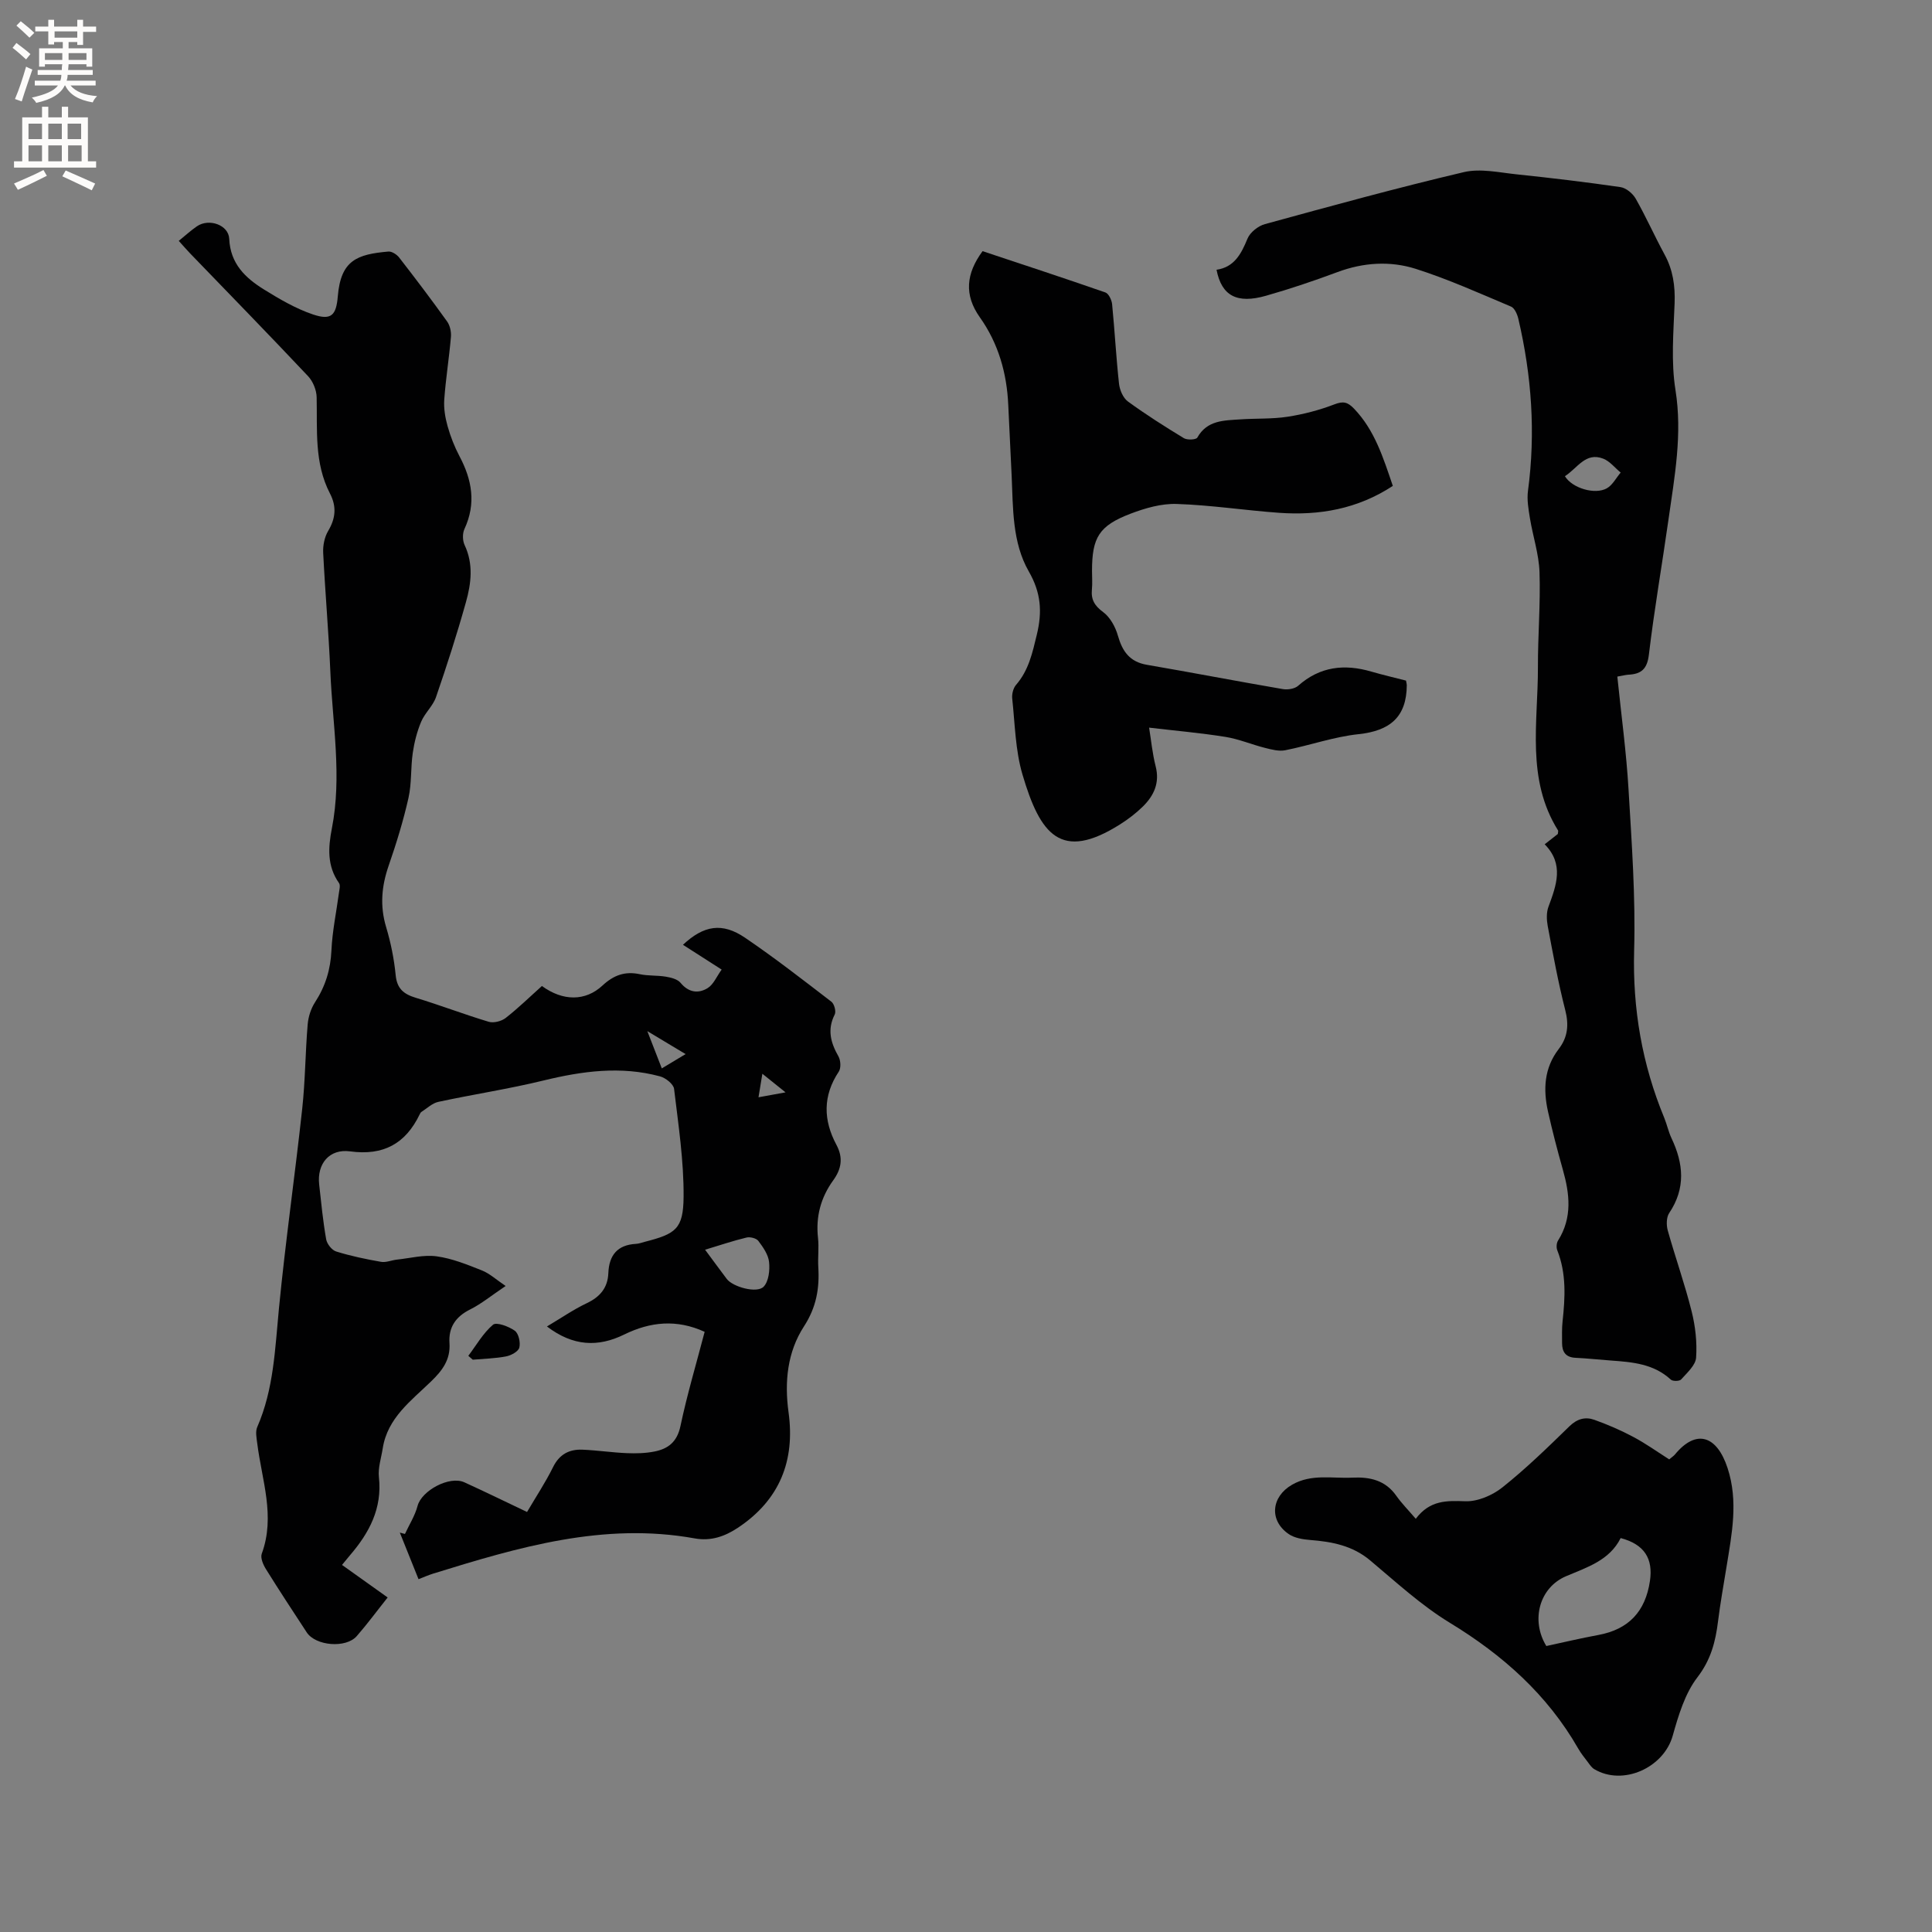 <svg enable-background="new 0 0 400 400" viewBox="0 0 400 400" xmlns="http://www.w3.org/2000/svg"><rect x="0" y="0" width="400" height="400" fill="#808080" stroke="none"/><g fill="#010102"><path d="m70.81 324c3.32 2.36 6.41 4.57 9.45 6.74-2.2 2.76-4.19 5.47-6.4 8-2.25 2.57-8.52 2.03-10.36-.78-2.84-4.34-5.7-8.68-8.44-13.09-.57-.91-1.18-2.33-.87-3.18 2.87-7.78.01-15.27-.93-22.85-.14-1.12-.42-2.44 0-3.39 3.43-7.85 3.68-16.2 4.49-24.53 1.34-13.81 3.32-27.56 4.82-41.36.63-5.79.64-11.64 1.13-17.45.13-1.58.67-3.29 1.53-4.61 2.14-3.3 3.21-6.76 3.39-10.73.18-3.98 1.02-7.93 1.55-11.89.09-.68.34-1.59.02-2.05-2.5-3.54-2.25-7.36-1.48-11.31 2.11-10.79.15-21.57-.31-32.34-.35-8.26-1.08-16.5-1.49-24.76-.07-1.49.28-3.23 1.03-4.49 1.56-2.62 1.78-5.06.37-7.77-3.27-6.31-2.6-13.15-2.75-19.91-.03-1.49-.76-3.29-1.78-4.37-8.07-8.57-16.29-16.99-24.46-25.46-.72-.75-1.4-1.55-2.31-2.55 1.35-1.09 2.5-2.16 3.78-3.03 2.48-1.69 6.54-.28 6.67 2.61.23 5.17 3.36 8.11 7.22 10.5 3.21 1.99 6.56 3.95 10.11 5.15 3.79 1.28 4.82.2 5.15-3.76.62-7.48 4-8.69 10.47-9.26.72-.06 1.75.61 2.24 1.25 3.38 4.35 6.71 8.75 9.92 13.23.6.84.88 2.15.79 3.2-.37 4.33-1.07 8.63-1.38 12.96-.13 1.82.19 3.75.69 5.52.6 2.13 1.42 4.24 2.45 6.19 2.61 4.91 3.49 9.82 1.04 15.09-.43.92-.4 2.39.03 3.32 1.86 3.94 1.37 7.94.28 11.82-1.85 6.62-3.96 13.17-6.2 19.67-.63 1.83-2.31 3.28-3.07 5.09-.86 2.04-1.42 4.25-1.74 6.44-.45 3.1-.21 6.33-.89 9.35-1.07 4.74-2.51 9.42-4.1 14.01-1.47 4.24-1.84 8.34-.53 12.71.97 3.23 1.65 6.6 1.98 9.96.27 2.83 1.68 3.94 4.19 4.7 5.06 1.53 10.01 3.44 15.08 4.96 1.02.3 2.62-.11 3.49-.78 2.65-2.07 5.07-4.44 7.52-6.63 4.32 3.16 9 3.2 12.54-.1 2.32-2.15 4.66-3 7.74-2.34 1.75.37 3.6.21 5.37.51 1.08.18 2.42.51 3.05 1.27 1.67 2.03 3.69 2.28 5.62 1.09 1.21-.75 1.86-2.41 2.89-3.83-3.03-1.94-5.5-3.52-8.01-5.13 4.31-4.03 8.12-4.68 12.86-1.46 6.13 4.16 11.99 8.73 17.88 13.25.59.46 1 2.01.68 2.64-1.59 3.13-.84 5.84.77 8.67.47.83.56 2.42.07 3.16-3.33 5.01-3.22 10.05-.48 15.17 1.42 2.65 1.04 4.97-.66 7.32-2.58 3.56-3.65 7.52-3.16 11.95.22 1.99-.06 4.03.06 6.04.27 4.41-.41 8.33-2.97 12.27-3.43 5.29-4.06 11.45-3.19 17.78 1.38 10.01-1.82 18.12-10.43 23.87-2.77 1.85-5.65 2.84-8.99 2.24-18.85-3.41-36.54 1.83-54.19 7.3-.9.28-1.78.67-3 1.14-1.31-3.25-2.59-6.45-3.87-9.64.35.09.71.19 1.06.28.89-1.93 2.08-3.78 2.61-5.8.83-3.17 6.6-6.31 9.7-4.89 4.23 1.93 8.41 3.97 12.97 6.14 1.84-3.14 3.82-6.12 5.39-9.3 1.32-2.68 3.38-3.71 6.1-3.6 3.06.13 6.11.59 9.17.72 1.89.08 3.83.03 5.67-.33 2.87-.55 4.74-1.99 5.43-5.28 1.37-6.5 3.28-12.89 5.01-19.51-5.82-2.66-11.27-2.08-16.66.56-5.42 2.66-10.6 2.44-15.99-1.67 2.89-1.71 5.45-3.49 8.23-4.81 2.76-1.31 4.36-3.19 4.48-6.24.15-3.69 1.87-5.84 5.71-6.05.62-.03 1.24-.27 1.85-.43 6.41-1.64 7.96-2.67 8.02-9.29.06-7.46-1.08-14.93-1.97-22.37-.12-.99-1.75-2.28-2.91-2.59-8.11-2.19-16.1-1.1-24.14.86-7.18 1.75-14.52 2.86-21.76 4.42-1.26.27-2.36 1.36-3.51 2.09-.16.1-.27.33-.36.52-2.93 6.06-7.51 8.57-14.38 7.64-4.33-.59-6.9 2.59-6.42 6.86.42 3.79.79 7.6 1.45 11.35.17.96 1.18 2.25 2.08 2.52 3.02.94 6.15 1.59 9.28 2.14 1.03.18 2.18-.34 3.28-.46 2.75-.29 5.58-1.05 8.24-.68 3.2.44 6.33 1.71 9.37 2.92 1.61.64 2.96 1.91 4.91 3.22-2.97 1.99-5.03 3.7-7.36 4.86-3.01 1.5-4.49 3.72-4.27 6.97.23 3.42-1.48 5.68-3.8 7.92-4.13 4.01-9.04 7.56-10.02 13.87-.31 1.98-1 4.02-.79 5.95.71 6.47-1.99 11.53-5.99 16.18-.47.56-.93 1.13-1.65 2zm75.17-65.26c1.73 2.33 3.09 4.2 4.49 6.05 1.24 1.65 6.23 3.05 7.63 1.61 1.05-1.09 1.31-3.41 1.13-5.1-.16-1.54-1.24-3.08-2.22-4.38-.42-.56-1.7-.88-2.45-.7-2.75.66-5.43 1.57-8.58 2.52zm-4.04-40.5c-2.71-1.63-4.97-2.99-7.92-4.76 1.21 3.12 2.07 5.34 3 7.72 1.64-.99 3.06-1.84 4.92-2.96zm15.9 4.07c-.29 1.8-.51 3.15-.8 4.87 2.02-.37 3.51-.64 5.6-1.02-1.79-1.44-3.13-2.51-4.8-3.85z"/><path d="m334.85 140.08c.82 8 1.87 15.66 2.32 23.36.66 11.1 1.47 22.25 1.16 33.35-.33 12.11 1.65 23.56 6.24 34.66.56 1.37.86 2.85 1.49 4.19 2.5 5.27 2.98 10.37-.47 15.51-.59.88-.61 2.49-.3 3.6 1.57 5.6 3.53 11.1 4.94 16.73.78 3.1 1.15 6.43.93 9.6-.11 1.59-1.88 3.15-3.11 4.53-.33.37-1.73.39-2.12.03-3.55-3.29-7.98-3.64-12.44-3.96-2.43-.17-4.85-.45-7.28-.56-2.04-.09-2.8-1.21-2.8-3.06 0-1.48-.06-2.98.1-4.45.54-4.99.81-9.93-1.09-14.75-.23-.58-.17-1.5.16-2.02 2.99-4.75 2.41-9.67.98-14.71-1.12-3.97-2.16-7.96-3.06-11.98-1.03-4.59-.81-9.03 2.22-12.97 1.87-2.43 2.13-4.99 1.35-8.04-1.47-5.74-2.53-11.58-3.63-17.41-.24-1.29-.29-2.8.15-3.99 1.65-4.46 3.28-8.82-.78-12.94 1.16-.91 1.98-1.55 2.72-2.13.02-.35.13-.61.04-.75-6.62-10.6-4.13-22.35-4.16-33.75-.02-6.57.55-13.15.33-19.71-.13-3.75-1.38-7.45-1.99-11.2-.3-1.85-.64-3.8-.4-5.62 1.61-12.03.76-23.89-2-35.66-.22-.92-.77-2.19-1.5-2.5-6.52-2.75-13.01-5.68-19.74-7.82-5.3-1.68-10.84-1.33-16.22.68-4.86 1.81-9.78 3.47-14.77 4.89-6.02 1.72-9.2.03-10.25-5.38 3.67-.53 5.11-3.27 6.41-6.44.53-1.3 2.2-2.63 3.61-3.01 13.68-3.75 27.36-7.51 41.17-10.76 3.44-.81 7.34.08 10.99.46 7.16.75 14.32 1.6 21.45 2.64 1.17.17 2.55 1.32 3.16 2.4 2.14 3.76 3.9 7.74 5.97 11.55 1.74 3.19 2.21 6.48 2.08 10.09-.23 5.99-.76 12.11.18 17.97 1.46 9.16-.19 17.94-1.45 26.83-1.32 9.33-2.95 18.63-4.06 27.99-.36 2.99-1.61 3.99-4.26 4.12-.6.04-1.21.21-2.27.39zm-10.85-41.49c1.48 2.48 6.24 3.9 8.69 2.5 1.18-.67 1.91-2.14 2.85-3.25-1.19-.98-2.24-2.35-3.61-2.88-3.66-1.42-5.32 1.96-7.93 3.63z"/><path d="m288.37 100.6c-7.34 4.81-15.26 6.16-23.57 5.57-7.07-.51-14.1-1.6-21.18-1.83-3.16-.11-6.52.86-9.54 2.01-6.55 2.5-7.99 4.93-7.99 11.86 0 1.27.1 2.56-.02 3.82-.21 2.1.54 3.38 2.33 4.7 1.45 1.07 2.54 3.07 3.05 4.88.93 3.26 2.44 5.42 6 6.03 9.39 1.61 18.75 3.42 28.15 5.03 1.01.17 2.45-.05 3.17-.69 4.52-4.01 9.59-4.56 15.16-2.93 2.42.7 4.87 1.27 7.17 1.86.1.56.16.76.16.95-.04 6.62-3.51 9.45-9.97 10.14-5.12.54-10.1 2.32-15.19 3.33-1.31.26-2.82-.14-4.17-.48-2.75-.69-5.41-1.83-8.19-2.28-5.11-.82-10.28-1.27-15.83-1.92.41 2.52.67 5.32 1.36 8.02.87 3.42-.36 6.05-2.64 8.3-1.42 1.4-3.05 2.64-4.74 3.71-12.27 7.75-16.53 2.1-20.2-10.33-1.48-5.01-1.55-10.45-2.12-15.71-.1-.92.2-2.16.79-2.84 2.62-3.02 3.39-6.62 4.3-10.39 1.15-4.75.88-8.68-1.66-13.1-3.44-6-3.25-13.05-3.55-19.83-.21-4.87-.49-9.74-.7-14.61-.29-6.6-2.04-12.76-5.88-18.17-3.29-4.64-2.87-9.04.56-13.7 8.44 2.81 16.96 5.6 25.43 8.55.68.24 1.3 1.55 1.39 2.42.54 5.48.83 11 1.43 16.47.14 1.3.84 2.95 1.84 3.68 3.73 2.72 7.64 5.2 11.59 7.6.69.42 2.53.33 2.78-.12 2.03-3.62 5.51-3.54 8.87-3.77 3.27-.23 6.6-.05 9.83-.55 3.29-.51 6.58-1.37 9.68-2.56 1.82-.7 2.73-.5 4.05.87 4.29 4.46 6.04 10.11 8.05 16.01z"/><path d="m345.59 302.15c.57-.48.94-.71 1.2-1.03 4.4-5.32 8.67-3.93 10.89 2.84 2.25 6.88.88 13.62-.22 20.42-.61 3.76-1.29 7.52-1.76 11.3-.52 4.22-1.48 7.96-4.27 11.59-2.59 3.37-3.93 7.9-5.12 12.12-1.88 6.63-10.32 10.43-16.24 6.89-.52-.31-.9-.88-1.27-1.38-.7-.93-1.45-1.84-2.03-2.85-6.42-11.21-15.65-19.41-26.63-26.09-5.92-3.61-11.13-8.43-16.48-12.91-3.65-3.06-7.87-3.85-12.37-4.21-1.53-.12-3.27-.4-4.48-1.23-4.11-2.82-3.61-7.75.71-10.22 3.99-2.29 8.26-1.26 12.44-1.46 3.67-.18 6.87.53 9.14 3.77 1.09 1.55 2.45 2.91 4.02 4.75 2.95-3.91 6.43-3.76 10.29-3.63 2.55.08 5.6-1.24 7.67-2.89 4.88-3.89 9.38-8.27 13.86-12.64 1.61-1.56 3.3-2 5.16-1.33 2.76.99 5.48 2.16 8.06 3.54 2.57 1.36 4.98 3.09 7.43 4.65zm-25.44 38.64c3.54-.76 7.12-1.61 10.75-2.28 6.3-1.16 9.76-4.86 10.7-11.18.69-4.63-1.14-7.59-6.06-8.89-2.31 4.63-6.94 6.04-11.33 7.91-5.48 2.34-7.34 9.07-4.06 14.44z"/><path d="m96.96 280.71c1.66-2.2 3.06-4.7 5.11-6.44.71-.6 3.26.35 4.51 1.24.8.57 1.21 2.44.94 3.5-.21.81-1.7 1.62-2.74 1.82-2.26.43-4.6.48-6.9.68-.31-.27-.61-.53-.92-.8z"/></g><path d="m2.6 9.9.8-1c.9.7 1.9 1.4 2.9 2.3l-.9 1.1c-1.1-1-2-1.8-2.8-2.4zm.5 10.6c.9-2.1 1.6-4.3 2.3-6.7.4.2.8.4 1.3.6-.7 2.1-1.5 4.3-2.2 6.6zm.3-15.2.9-.9c1 .8 2 1.6 2.8 2.4l-1 1c-.9-.9-1.8-1.7-2.7-2.5zm12.6-1.2h1.2v1.4h2.7v1.1h-2.7v2.7h-1.2v-.6h-1.8v1.3h4.9v3.8h-1.2v-.5h-3.7c0 .4-.1.9-.1 1.2h5.1v1h-5.2c0 .5-.1.9-.2 1.2h6v1h-5.2c1.1 1.3 2.9 2 5.5 2.2-.4.4-.7.8-.9 1.3-2.9-.5-4.8-1.6-5.7-3.5h-.1c-.8 1.7-2.7 2.9-5.9 3.6-.2-.4-.6-.8-.9-1.1 2.8-.6 4.6-1.4 5.4-2.5h-4.8v-1h5.3c.1-.3.2-.7.2-1.2h-4.9v-1h5c0-.4 0-.8.1-1.2h-3.6v.5h-1.2v-3.8h4.9v-1.3h-1.8v.5h-1.2v-2.7h-2.7v-1h2.7v-1.4h1.2v1.4h4.8zm-6.7 8.3h3.6c0-.4 0-.9 0-1.4h-3.6zm1.9-4.6h4.8v-1.3h-4.7v1.3zm6.7 3.2h-3.7v1.4h3.7z" fill="#fcfbfa"/><path d="m8.7 22.1h1.3v2.2h2.8v-2.2h1.3v2.2h4.1v9.1h1.7v1.3h-17v-1.3h1.7v-9.1h4.1zm.3 13.1.7 1.2c-1.8.9-3.8 1.9-6 2.9-.2-.4-.5-.8-.8-1.3 2.3-1 4.4-1.9 6.1-2.8zm-3.1-6.4h2.8v-3.2h-2.8zm0 4.6h2.8v-3.3h-2.8zm4.1-4.6h2.8v-3.2h-2.8zm0 4.6h2.8v-3.3h-2.8zm3.6 1.9c2.1.9 4.1 1.8 6.1 2.7l-.7 1.4c-2.2-1.1-4.2-2-6.1-2.9zm3.2-9.7h-2.8v3.2h2.8zm-2.7 7.8h2.8v-3.3h-2.8z" fill="#fcfbfa"/></svg>